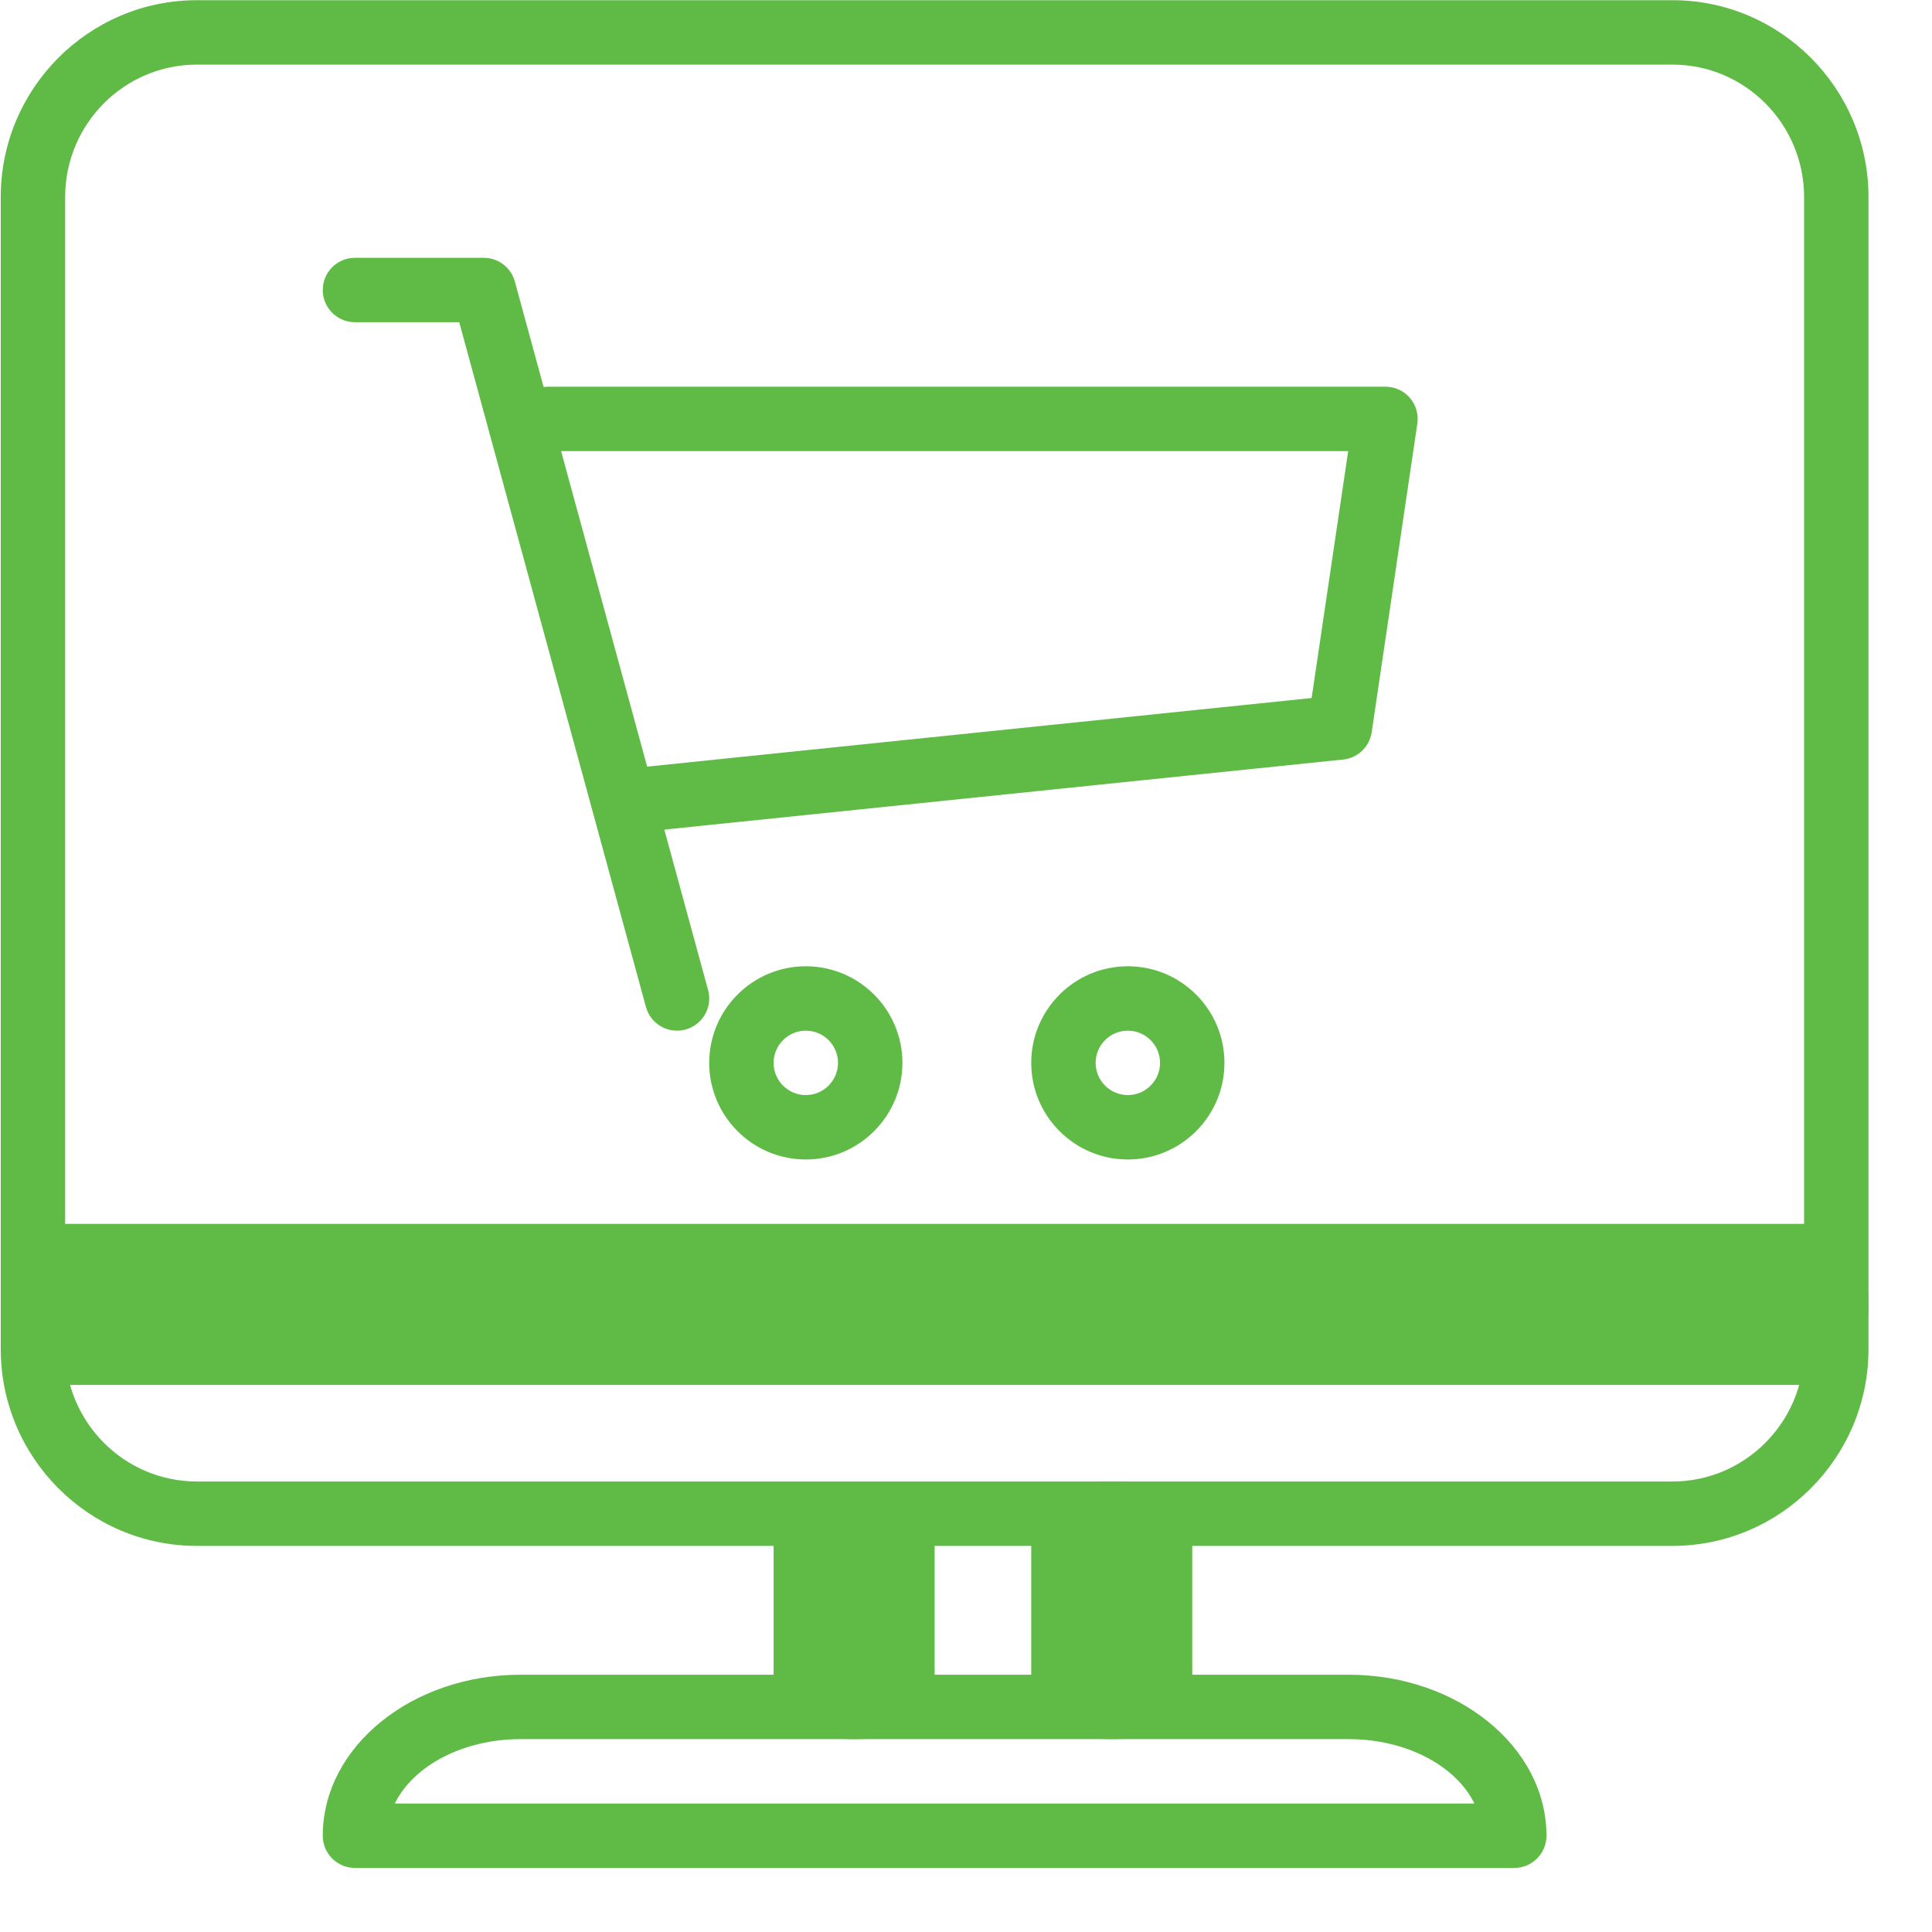 <?xml version="1.0" encoding="UTF-8" standalone="no"?>
<!DOCTYPE svg PUBLIC "-//W3C//DTD SVG 1.1//EN" "http://www.w3.org/Graphics/SVG/1.1/DTD/svg11.dtd">
<svg width="100%" height="100%" viewBox="0 0 24 24" version="1.1" xmlns="http://www.w3.org/2000/svg" xmlns:xlink="http://www.w3.org/1999/xlink" xml:space="preserve" xmlns:serif="http://www.serif.com/" style="fill-rule:evenodd;clip-rule:evenodd;stroke-linejoin:round;stroke-miterlimit:2;">
    <g transform="matrix(0.18,0,0,0.18,-648.873,-1654.02)">
        <g transform="matrix(5.556,0,0,5.556,2923.23,8681.1)">
            <g transform="matrix(1,0,0,1,143.455,91.417)">
                <path d="M0,19.2L-18.327,19.2C-19.671,19.2 -20.764,18.103 -20.764,16.755L-20.764,2.445C-20.764,1.097 -19.671,0 -18.327,0L0,0C1.343,0 2.436,1.097 2.436,2.445L2.436,16.755C2.436,18.103 1.343,19.2 0,19.2M-18.327,0.8C-19.23,0.8 -19.964,1.538 -19.964,2.445L-19.964,16.755C-19.964,17.663 -19.23,18.4 -18.327,18.4L0,18.4C0.902,18.4 1.636,17.663 1.636,16.755L1.636,2.445C1.636,1.538 0.902,0.8 0,0.8L-18.327,0.8Z" style="fill:rgb(95,187,70);fill-rule:nonzero;"/>
            </g>
        </g>
        <g transform="matrix(5.556,0,0,5.556,2923.23,8681.1)">
            <g transform="matrix(1,0,0,1,141.491,112.217)">
                <path d="M0,2.4L-14.4,2.4C-14.621,2.4 -14.8,2.221 -14.8,2C-14.8,0.897 -13.698,0 -12.343,0L-2.057,0C-0.702,0 0.4,0.897 0.4,2C0.4,2.221 0.221,2.4 0,2.4M-13.905,1.6L-0.495,1.6C-0.723,1.134 -1.337,0.8 -2.057,0.8L-12.343,0.8C-13.063,0.8 -13.677,1.134 -13.905,1.6" style="fill:rgb(95,187,70);fill-rule:nonzero;"/>
            </g>
        </g>
        <g transform="matrix(5.556,0,0,5.556,2923.23,8681.1)">
            <g transform="matrix(1,0,0,1,145.491,106.617)">
                <path d="M0,2L-22,2C-22.221,2 -22.4,1.553 -22.4,1C-22.4,0.447 -22.221,0 -22,0L0,0C0.221,0 0.4,0.447 0.4,1C0.4,1.553 0.221,2 0,2" style="fill:rgb(95,187,70);fill-rule:nonzero;"/>
            </g>
        </g>
        <g transform="matrix(5.556,0,0,5.556,2923.23,8681.1)">
            <g transform="matrix(1,0,0,1,131.091,94.617)">
                <path d="M0,9.6C-0.176,9.6 -0.337,9.483 -0.386,9.305L-2.705,0.8L-4,0.8C-4.221,0.8 -4.4,0.621 -4.4,0.4C-4.4,0.179 -4.221,0 -4,0L-2.4,0C-2.219,0 -2.061,0.121 -2.014,0.295L0.386,9.095C0.445,9.308 0.319,9.528 0.105,9.586C0.07,9.595 0.035,9.6 0,9.6" style="fill:rgb(95,187,70);fill-rule:nonzero;"/>
            </g>
        </g>
        <g transform="matrix(5.556,0,0,5.556,2923.23,8681.1)">
            <g transform="matrix(1,0,0,1,130.57,96.218)">
                <path d="M0,5.537C-0.203,5.537 -0.376,5.384 -0.398,5.178C-0.42,4.958 -0.26,4.762 -0.041,4.739L8.404,3.867L8.858,0.8L-1.078,0.8C-1.3,0.8 -1.478,0.621 -1.478,0.4C-1.478,0.178 -1.3,0 -1.078,0L9.322,0C9.438,0 9.548,0.05 9.624,0.138C9.7,0.226 9.734,0.343 9.717,0.458L9.15,4.292C9.124,4.472 8.978,4.612 8.796,4.631L0.041,5.535C0.027,5.536 0.014,5.537 0,5.537" style="fill:rgb(95,187,70);fill-rule:nonzero;"/>
            </g>
        </g>
        <g transform="matrix(5.556,0,0,5.556,2923.23,8681.1)">
            <g transform="matrix(1,0,0,1,132.691,103.417)">
                <path d="M0,2.4C-0.662,2.4 -1.2,1.862 -1.2,1.2C-1.2,0.538 -0.662,0 0,0C0.662,0 1.2,0.538 1.2,1.2C1.2,1.862 0.662,2.4 0,2.4M0,0.8C-0.221,0.8 -0.4,0.98 -0.4,1.2C-0.4,1.42 -0.221,1.6 0,1.6C0.221,1.6 0.4,1.42 0.4,1.2C0.4,0.98 0.221,0.8 0,0.8" style="fill:rgb(95,187,70);fill-rule:nonzero;"/>
            </g>
        </g>
        <g transform="matrix(5.556,0,0,5.556,2923.23,8681.1)">
            <g transform="matrix(1,0,0,1,136.691,103.417)">
                <path d="M0,2.4C-0.662,2.4 -1.2,1.862 -1.2,1.2C-1.2,0.538 -0.662,0 0,0C0.662,0 1.2,0.538 1.2,1.2C1.2,1.862 0.662,2.4 0,2.4M0,0.8C-0.221,0.8 -0.4,0.98 -0.4,1.2C-0.4,1.42 -0.221,1.6 0,1.6C0.221,1.6 0.4,1.42 0.4,1.2C0.4,0.98 0.221,0.8 0,0.8" style="fill:rgb(95,187,70);fill-rule:nonzero;"/>
            </g>
        </g>
        <g transform="matrix(5.556,0,0,5.556,2923.23,8681.1)">
            <g transform="matrix(1,0,0,1,136.491,109.817)">
                <path d="M0,3.2C-0.553,3.2 -1,3.021 -1,2.8L-1,0.4C-1,0.179 -0.553,0 0,0C0.553,0 1,0.179 1,0.4L1,2.8C1,3.021 0.553,3.2 0,3.2" style="fill:rgb(95,187,70);fill-rule:nonzero;"/>
            </g>
        </g>
        <g transform="matrix(5.556,0,0,5.556,2923.23,8681.1)">
            <g transform="matrix(1,0,0,1,133.291,110.217)">
                <path d="M0,2.8C-0.553,2.8 -1,2.621 -1,2.4L-1,0.4C-1,0.179 -0.553,0 0,0C0.553,0 1,0.179 1,0.4L1,2.4C1,2.621 0.553,2.8 0,2.8" style="fill:rgb(95,187,70);fill-rule:nonzero;"/>
            </g>
        </g>
    </g>
</svg>
